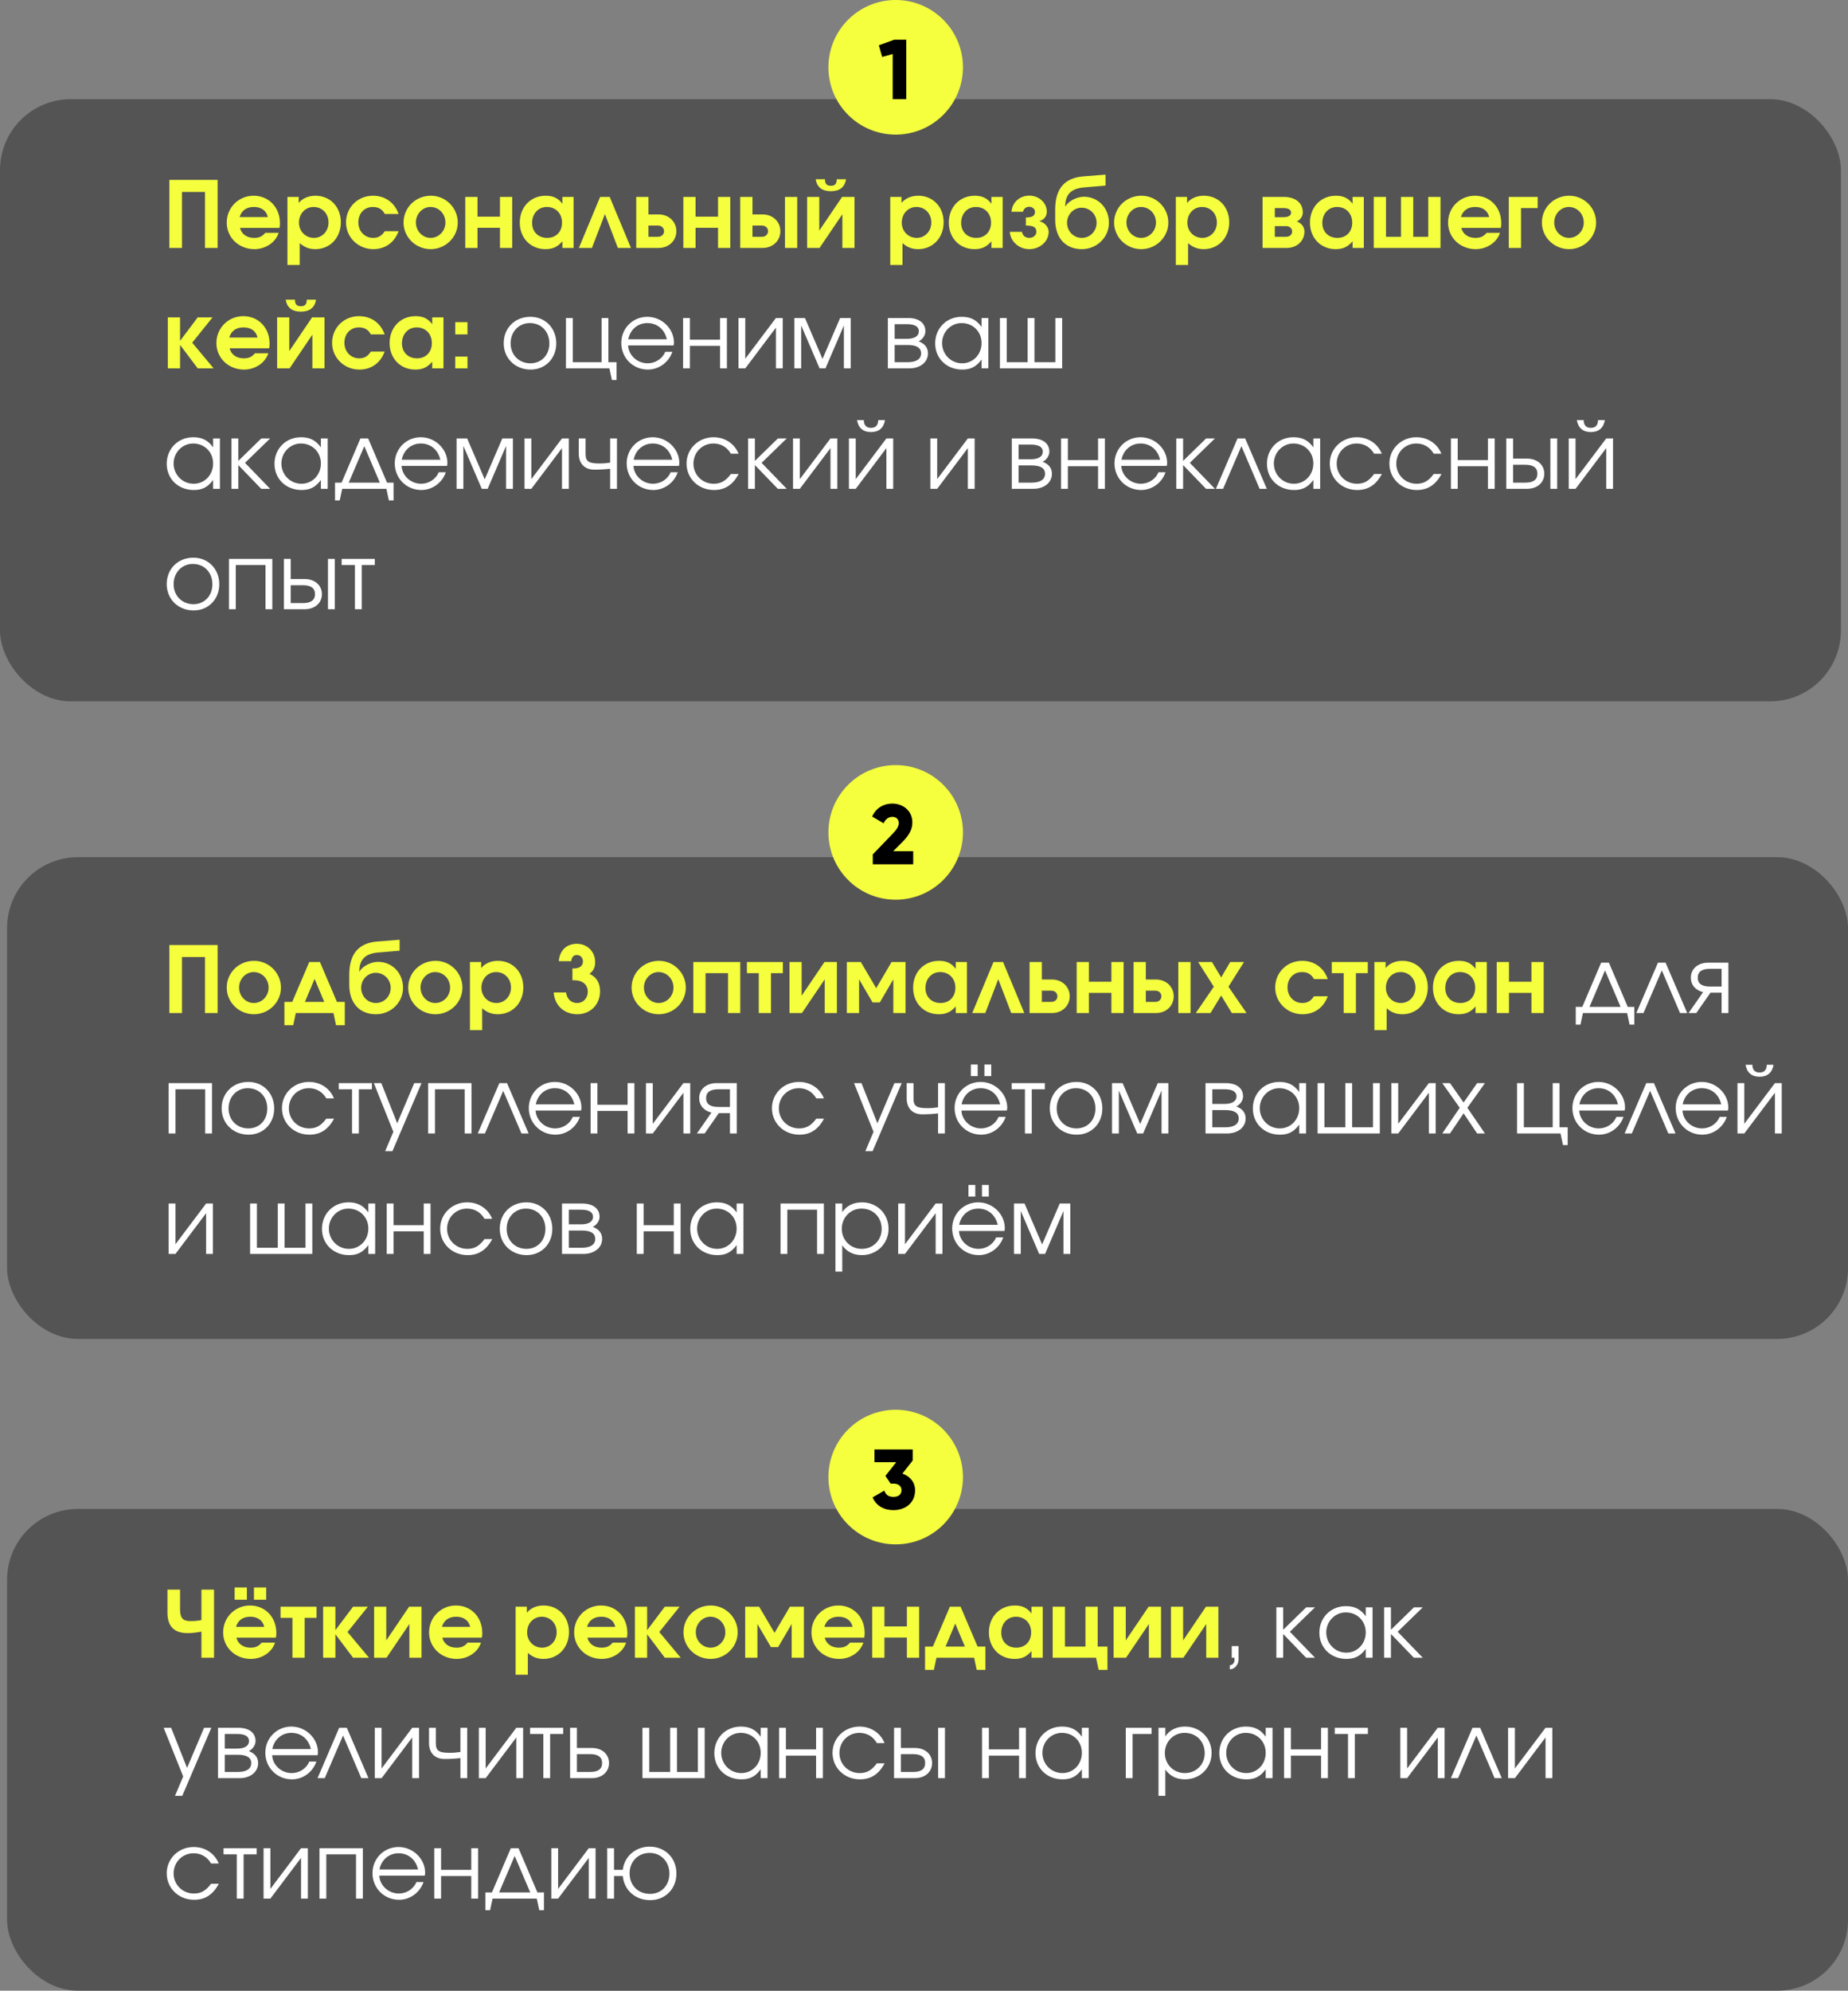 <?xml version="1.0" encoding="UTF-8"?> <svg xmlns="http://www.w3.org/2000/svg" width="261" height="281" viewBox="0 0 261 281" fill="none"><rect x="0" y="0" width="261" height="281" fill="#808080" stroke="none"/><rect y="14" width="260" height="85" rx="10" fill="#4B4B4B" fill-opacity="0.81"></rect><rect x="1" y="121" width="260" height="68" rx="10" fill="#4B4B4B" fill-opacity="0.81"></rect><rect x="1" y="213" width="260" height="68" rx="10" fill="#4B4B4B" fill-opacity="0.81"></rect><path d="M23.923 35V25.393H30.735V35H28.954V27.096H25.704V35H23.923ZM37.469 32.868H39.354C38.925 34.22 37.508 35.169 35.922 35.169C33.725 35.169 32.022 33.531 32.022 31.425C32.022 29.306 33.699 27.629 35.818 27.629C37.963 27.629 39.536 29.267 39.536 31.503C39.536 31.776 39.523 31.932 39.471 32.166H33.894C34.102 33.037 34.856 33.583 35.883 33.583C36.598 33.583 37.027 33.388 37.469 32.868ZM33.842 30.645H37.833C37.612 29.722 36.91 29.215 35.844 29.215C34.817 29.215 34.115 29.709 33.842 30.645ZM40.599 37.405V27.798H42.185V28.643C42.745 27.98 43.577 27.629 44.551 27.629C46.632 27.629 48.139 29.202 48.139 31.373C48.139 33.557 46.618 35.169 44.538 35.169C43.667 35.169 43.005 34.909 42.328 34.324V37.405H40.599ZM44.343 33.583C45.501 33.583 46.398 32.634 46.398 31.412C46.398 30.138 45.501 29.215 44.291 29.215C43.121 29.215 42.224 30.164 42.224 31.425C42.224 32.647 43.148 33.583 44.343 33.583ZM54.342 32.634H56.292C55.694 34.259 54.394 35.169 52.717 35.169C50.585 35.169 48.869 33.492 48.869 31.399C48.869 29.28 50.533 27.629 52.665 27.629C54.381 27.629 55.72 28.578 56.292 30.203H54.342C53.991 29.54 53.458 29.215 52.665 29.215C51.456 29.215 50.611 30.112 50.611 31.386C50.611 32.647 51.508 33.583 52.704 33.583C53.419 33.583 53.913 33.297 54.342 32.634ZM56.994 31.412C56.994 29.306 58.697 27.629 60.855 27.629C62.948 27.629 64.651 29.332 64.651 31.412C64.651 33.479 62.935 35.169 60.829 35.169C58.71 35.169 56.994 33.479 56.994 31.412ZM60.816 33.583C61.973 33.583 62.909 32.608 62.909 31.412C62.909 30.177 61.973 29.215 60.79 29.215C59.672 29.215 58.736 30.203 58.736 31.399C58.736 32.608 59.672 33.583 60.816 33.583ZM65.711 35V27.798H67.44V30.58H70.612V27.798H72.341V35H70.612V32.153H67.44V35H65.711ZM73.409 31.425C73.409 29.228 74.943 27.629 77.075 27.629C78.115 27.629 78.83 27.967 79.428 28.76V27.798H81.014V35H79.428V34.064C78.739 34.857 78.063 35.169 77.036 35.169C74.93 35.169 73.409 33.596 73.409 31.425ZM75.151 31.464C75.151 32.725 76.022 33.583 77.283 33.583C78.531 33.583 79.376 32.712 79.376 31.425C79.376 30.125 78.492 29.215 77.231 29.215C76.022 29.215 75.151 30.164 75.151 31.464ZM81.755 35L84.758 27.798H86.11L89.113 35H87.267L85.434 30.216L83.601 35H81.755ZM91.586 33.427H92.912C93.419 33.427 93.783 33.102 93.783 32.634C93.783 32.166 93.419 31.841 92.912 31.841H91.586V33.427ZM89.857 35V27.798H91.586V30.268H93.029C94.446 30.268 95.525 31.282 95.525 32.634C95.525 33.986 94.446 35 93.029 35H89.857ZM96.51 35V27.798H98.239V30.58H101.411V27.798H103.14V35H101.411V32.153H98.239V35H96.51ZM106.275 33.427H107.601C108.108 33.427 108.472 33.102 108.472 32.634C108.472 32.166 108.108 31.841 107.601 31.841H106.275V33.427ZM104.546 35V27.798H106.275V30.268H107.718C109.135 30.268 110.214 31.282 110.214 32.634C110.214 33.986 109.135 35 107.718 35H104.546ZM110.864 35V27.798H112.593V35H110.864ZM115.2 25.302H116.513C116.513 25.952 116.76 26.225 117.345 26.225C117.93 26.225 118.177 25.952 118.177 25.302H119.49C119.308 26.42 118.58 26.992 117.345 26.992C116.11 26.992 115.382 26.42 115.2 25.302ZM113.991 35V27.798H115.707V32.556L118.931 27.798H120.686V35H118.97V30.242L115.746 35H113.991ZM125.734 37.405V27.798H127.32V28.643C127.879 27.98 128.711 27.629 129.686 27.629C131.766 27.629 133.274 29.202 133.274 31.373C133.274 33.557 131.753 35.169 129.673 35.169C128.802 35.169 128.139 34.909 127.463 34.324V37.405H125.734ZM129.478 33.583C130.635 33.583 131.532 32.634 131.532 31.412C131.532 30.138 130.635 29.215 129.426 29.215C128.256 29.215 127.359 30.164 127.359 31.425C127.359 32.647 128.282 33.583 129.478 33.583ZM134.004 31.425C134.004 29.228 135.538 27.629 137.67 27.629C138.71 27.629 139.425 27.967 140.023 28.76V27.798H141.609V35H140.023V34.064C139.334 34.857 138.658 35.169 137.631 35.169C135.525 35.169 134.004 33.596 134.004 31.425ZM135.746 31.464C135.746 32.725 136.617 33.583 137.878 33.583C139.126 33.583 139.971 32.712 139.971 31.425C139.971 30.125 139.087 29.215 137.826 29.215C136.617 29.215 135.746 30.164 135.746 31.464ZM142.623 32.725H144.339C144.391 33.232 144.82 33.583 145.366 33.583C145.925 33.583 146.367 33.206 146.367 32.725C146.367 32.075 145.977 31.841 144.885 31.841V30.697C145.808 30.697 146.172 30.463 146.172 29.891C146.172 29.501 145.808 29.189 145.366 29.189C144.911 29.189 144.573 29.462 144.482 29.891H142.857C142.948 28.578 144.014 27.616 145.366 27.616C146.744 27.616 147.849 28.63 147.849 29.891C147.849 30.515 147.42 31.061 146.822 31.191V31.23C147.55 31.412 148.109 32.062 148.109 32.725C148.109 34.077 146.874 35.169 145.366 35.169C143.91 35.169 142.714 34.103 142.623 32.725ZM150.443 29.137L150.469 29.15C150.846 28.422 152.068 27.772 153.069 27.772C155.097 27.772 156.618 29.345 156.618 31.451C156.618 33.505 154.915 35.169 152.796 35.169C150.469 35.169 149.026 33.583 149.026 31.009V29.592C149.026 26.654 150.339 25.107 153.004 24.899L156.137 24.652V26.199L153.069 26.459C151.275 26.615 150.456 27.447 150.443 29.137ZM152.783 33.583C153.953 33.583 154.876 32.634 154.876 31.451C154.876 30.255 153.94 29.319 152.757 29.319C151.626 29.319 150.703 30.281 150.703 31.438C150.703 32.634 151.626 33.583 152.783 33.583ZM157.35 31.412C157.35 29.306 159.053 27.629 161.211 27.629C163.304 27.629 165.007 29.332 165.007 31.412C165.007 33.479 163.291 35.169 161.185 35.169C159.066 35.169 157.35 33.479 157.35 31.412ZM161.172 33.583C162.329 33.583 163.265 32.608 163.265 31.412C163.265 30.177 162.329 29.215 161.146 29.215C160.028 29.215 159.092 30.203 159.092 31.399C159.092 32.608 160.028 33.583 161.172 33.583ZM166.067 37.405V27.798H167.653V28.643C168.212 27.98 169.044 27.629 170.019 27.629C172.099 27.629 173.607 29.202 173.607 31.373C173.607 33.557 172.086 35.169 170.006 35.169C169.135 35.169 168.472 34.909 167.796 34.324V37.405H166.067ZM169.811 33.583C170.968 33.583 171.865 32.634 171.865 31.412C171.865 30.138 170.968 29.215 169.759 29.215C168.589 29.215 167.692 30.164 167.692 31.425C167.692 32.647 168.615 33.583 169.811 33.583ZM178.318 35V27.798H181.282C182.985 27.798 183.999 28.63 183.999 30.008C183.999 30.528 183.648 31.048 183.154 31.256C183.817 31.503 184.233 32.049 184.233 32.673C184.233 34.012 183.167 35 181.737 35H178.318ZM180.047 30.658H181.269C181.958 30.658 182.348 30.424 182.348 30.008C182.348 29.605 181.958 29.371 181.269 29.371H180.047V30.658ZM180.047 33.427H181.62C182.14 33.427 182.491 33.128 182.491 32.673C182.491 32.218 182.14 31.919 181.62 31.919H180.047V33.427ZM185.013 31.425C185.013 29.228 186.547 27.629 188.679 27.629C189.719 27.629 190.434 27.967 191.032 28.76V27.798H192.618V35H191.032V34.064C190.343 34.857 189.667 35.169 188.64 35.169C186.534 35.169 185.013 33.596 185.013 31.425ZM186.755 31.464C186.755 32.725 187.626 33.583 188.887 33.583C190.135 33.583 190.98 32.712 190.98 31.425C190.98 30.125 190.096 29.215 188.835 29.215C187.626 29.215 186.755 30.164 186.755 31.464ZM194.022 35V27.798H195.751V33.427H197.87V27.798H199.599V33.427H201.718V27.798H203.447V35H194.022ZM209.96 32.868H211.845C211.416 34.22 209.999 35.169 208.413 35.169C206.216 35.169 204.513 33.531 204.513 31.425C204.513 29.306 206.19 27.629 208.309 27.629C210.454 27.629 212.027 29.267 212.027 31.503C212.027 31.776 212.014 31.932 211.962 32.166H206.385C206.593 33.037 207.347 33.583 208.374 33.583C209.089 33.583 209.518 33.388 209.96 32.868ZM206.333 30.645H210.324C210.103 29.722 209.401 29.215 208.335 29.215C207.308 29.215 206.606 29.709 206.333 30.645ZM213.091 35V27.798H217.173V29.371H214.82V35H213.091ZM217.767 31.412C217.767 29.306 219.47 27.629 221.628 27.629C223.721 27.629 225.424 29.332 225.424 31.412C225.424 33.479 223.708 35.169 221.602 35.169C219.483 35.169 217.767 33.479 217.767 31.412ZM221.589 33.583C222.746 33.583 223.682 32.608 223.682 31.412C223.682 30.177 222.746 29.215 221.563 29.215C220.445 29.215 219.509 30.203 219.509 31.399C219.509 32.608 220.445 33.583 221.589 33.583ZM23.702 52V44.798H25.431V48.113L27.927 44.798H30.02L27.147 48.373L30.176 52H27.927L25.431 48.685V52H23.702ZM36.009 49.868H37.894C37.465 51.22 36.048 52.169 34.462 52.169C32.265 52.169 30.562 50.531 30.562 48.425C30.562 46.306 32.239 44.629 34.358 44.629C36.503 44.629 38.076 46.267 38.076 48.503C38.076 48.776 38.063 48.932 38.011 49.166H32.434C32.642 50.037 33.396 50.583 34.423 50.583C35.138 50.583 35.567 50.388 36.009 49.868ZM32.382 47.645H36.373C36.152 46.722 35.45 46.215 34.384 46.215C33.357 46.215 32.655 46.709 32.382 47.645ZM40.349 42.302H41.661C41.661 42.952 41.908 43.225 42.493 43.225C43.078 43.225 43.325 42.952 43.325 42.302H44.639C44.456 43.42 43.728 43.992 42.493 43.992C41.258 43.992 40.531 43.42 40.349 42.302ZM39.139 52V44.798H40.855V49.556L44.08 44.798H45.834V52H44.118V47.242L40.895 52H39.139ZM52.374 49.634H54.324C53.726 51.259 52.426 52.169 50.749 52.169C48.617 52.169 46.901 50.492 46.901 48.399C46.901 46.28 48.565 44.629 50.697 44.629C52.413 44.629 53.752 45.578 54.324 47.203H52.374C52.023 46.54 51.49 46.215 50.697 46.215C49.488 46.215 48.643 47.112 48.643 48.386C48.643 49.647 49.54 50.583 50.736 50.583C51.451 50.583 51.945 50.297 52.374 49.634ZM55.026 48.425C55.026 46.228 56.56 44.629 58.692 44.629C59.732 44.629 60.447 44.967 61.045 45.76V44.798H62.631V52H61.045V51.064C60.356 51.857 59.68 52.169 58.653 52.169C56.547 52.169 55.026 50.596 55.026 48.425ZM56.768 48.464C56.768 49.725 57.639 50.583 58.9 50.583C60.148 50.583 60.993 49.712 60.993 48.425C60.993 47.125 60.109 46.215 58.848 46.215C57.639 46.215 56.768 47.164 56.768 48.464ZM64.295 52V50.336H66.024V52H64.295ZM64.295 47.203V45.474H66.024V47.203H64.295ZM23.923 143V133.393H30.735V143H28.954V135.096H25.704V143H23.923ZM32.022 139.412C32.022 137.306 33.725 135.629 35.883 135.629C37.976 135.629 39.679 137.332 39.679 139.412C39.679 141.479 37.963 143.169 35.857 143.169C33.738 143.169 32.022 141.479 32.022 139.412ZM35.844 141.583C37.001 141.583 37.937 140.608 37.937 139.412C37.937 138.177 37.001 137.215 35.818 137.215C34.7 137.215 33.764 138.203 33.764 139.399C33.764 140.608 34.7 141.583 35.844 141.583ZM40.167 144.716V141.427H41.272L43.677 135.798H45.185L47.59 141.427H48.695V144.716H47.46L47.096 143H41.779L41.415 144.716H40.167ZM43.066 141.427H45.796L44.431 138.177L43.066 141.427ZM50.746 137.137L50.772 137.15C51.149 136.422 52.371 135.772 53.372 135.772C55.4 135.772 56.921 137.345 56.921 139.451C56.921 141.505 55.218 143.169 53.099 143.169C50.772 143.169 49.329 141.583 49.329 139.009V137.592C49.329 134.654 50.642 133.107 53.307 132.899L56.44 132.652V134.199L53.372 134.459C51.578 134.615 50.759 135.447 50.746 137.137ZM53.086 141.583C54.256 141.583 55.179 140.634 55.179 139.451C55.179 138.255 54.243 137.319 53.06 137.319C51.929 137.319 51.006 138.281 51.006 139.438C51.006 140.634 51.929 141.583 53.086 141.583ZM57.654 139.412C57.654 137.306 59.357 135.629 61.515 135.629C63.608 135.629 65.311 137.332 65.311 139.412C65.311 141.479 63.595 143.169 61.489 143.169C59.37 143.169 57.654 141.479 57.654 139.412ZM61.476 141.583C62.633 141.583 63.569 140.608 63.569 139.412C63.569 138.177 62.633 137.215 61.45 137.215C60.332 137.215 59.396 138.203 59.396 139.399C59.396 140.608 60.332 141.583 61.476 141.583ZM66.371 145.405V135.798H67.957V136.643C68.516 135.98 69.348 135.629 70.323 135.629C72.403 135.629 73.911 137.202 73.911 139.373C73.911 141.557 72.39 143.169 70.31 143.169C69.439 143.169 68.776 142.909 68.1 142.324V145.405H66.371ZM70.115 141.583C71.272 141.583 72.169 140.634 72.169 139.412C72.169 138.138 71.272 137.215 70.063 137.215C68.893 137.215 67.996 138.164 67.996 139.425C67.996 140.647 68.919 141.583 70.115 141.583ZM78.206 140.088H79.948C80.065 141.011 80.663 141.583 81.508 141.583C82.379 141.583 83.016 140.907 83.016 139.984C83.016 138.996 82.275 138.372 81.131 138.372H80.845V136.708H80.988C81.846 136.708 82.327 136.357 82.327 135.72C82.327 135.187 81.976 134.81 81.482 134.81C81.001 134.81 80.754 135.083 80.676 135.681H78.921C79.038 134.16 80.013 133.224 81.469 133.224C82.951 133.224 84.056 134.329 84.056 135.811C84.056 136.552 83.809 137.059 83.25 137.462C84.251 137.917 84.745 138.736 84.745 139.945C84.745 141.804 83.38 143.169 81.521 143.169C79.675 143.169 78.31 141.895 78.206 140.088ZM89.202 139.412C89.202 137.306 90.905 135.629 93.063 135.629C95.156 135.629 96.859 137.332 96.859 139.412C96.859 141.479 95.143 143.169 93.037 143.169C90.918 143.169 89.202 141.479 89.202 139.412ZM93.024 141.583C94.181 141.583 95.117 140.608 95.117 139.412C95.117 138.177 94.181 137.215 92.998 137.215C91.88 137.215 90.944 138.203 90.944 139.399C90.944 140.608 91.88 141.583 93.024 141.583ZM97.919 143V135.798H104.549V143H102.82V137.371H99.648V143H97.919ZM107.164 143V137.371H105.487V135.798H110.57V137.371H108.893V143H107.164ZM111.503 143V135.798H113.219V140.556L116.443 135.798H118.198V143H116.482V138.242L113.258 143H111.503ZM119.602 143V135.798H121.578L123.749 139.49L125.92 135.798H127.896V143H126.167V138.242L124.256 141.505H123.242L121.331 138.242V143H119.602ZM128.964 139.425C128.964 137.228 130.498 135.629 132.63 135.629C133.67 135.629 134.385 135.967 134.983 136.76V135.798H136.569V143H134.983V142.064C134.294 142.857 133.618 143.169 132.591 143.169C130.485 143.169 128.964 141.596 128.964 139.425ZM130.706 139.464C130.706 140.725 131.577 141.583 132.838 141.583C134.086 141.583 134.931 140.712 134.931 139.425C134.931 138.125 134.047 137.215 132.786 137.215C131.577 137.215 130.706 138.164 130.706 139.464ZM137.31 143L140.313 135.798H141.665L144.668 143H142.822L140.989 138.216L139.156 143H137.31ZM147.141 141.427H148.467C148.974 141.427 149.338 141.102 149.338 140.634C149.338 140.166 148.974 139.841 148.467 139.841H147.141V141.427ZM145.412 143V135.798H147.141V138.268H148.584C150.001 138.268 151.08 139.282 151.08 140.634C151.08 141.986 150.001 143 148.584 143H145.412ZM152.064 143V135.798H153.793V138.58H156.965V135.798H158.694V143H156.965V140.153H153.793V143H152.064ZM161.829 141.427H163.155C163.662 141.427 164.026 141.102 164.026 140.634C164.026 140.166 163.662 139.841 163.155 139.841H161.829V141.427ZM160.1 143V135.798H161.829V138.268H163.272C164.689 138.268 165.768 139.282 165.768 140.634C165.768 141.986 164.689 143 163.272 143H160.1ZM166.418 143V135.798H168.147V143H166.418ZM168.883 143L171.431 139.282L169.221 135.798H171.171L172.471 137.969L173.745 135.798H175.695L173.498 139.282L176.059 143H173.979L172.471 140.53L170.963 143H168.883ZM185.573 140.634H187.523C186.925 142.259 185.625 143.169 183.948 143.169C181.816 143.169 180.1 141.492 180.1 139.399C180.1 137.28 181.764 135.629 183.896 135.629C185.612 135.629 186.951 136.578 187.523 138.203H185.573C185.222 137.54 184.689 137.215 183.896 137.215C182.687 137.215 181.842 138.112 181.842 139.386C181.842 140.647 182.739 141.583 183.935 141.583C184.65 141.583 185.144 141.297 185.573 140.634ZM189.772 143V137.371H188.095V135.798H193.178V137.371H191.501V143H189.772ZM194.111 145.405V135.798H195.697V136.643C196.256 135.98 197.088 135.629 198.063 135.629C200.143 135.629 201.651 137.202 201.651 139.373C201.651 141.557 200.13 143.169 198.05 143.169C197.179 143.169 196.516 142.909 195.84 142.324V145.405H194.111ZM197.855 141.583C199.012 141.583 199.909 140.634 199.909 139.412C199.909 138.138 199.012 137.215 197.803 137.215C196.633 137.215 195.736 138.164 195.736 139.425C195.736 140.647 196.659 141.583 197.855 141.583ZM202.381 139.425C202.381 137.228 203.915 135.629 206.047 135.629C207.087 135.629 207.802 135.967 208.4 136.76V135.798H209.986V143H208.4V142.064C207.711 142.857 207.035 143.169 206.008 143.169C203.902 143.169 202.381 141.596 202.381 139.425ZM204.123 139.464C204.123 140.725 204.994 141.583 206.255 141.583C207.503 141.583 208.348 140.712 208.348 139.425C208.348 138.125 207.464 137.215 206.203 137.215C204.994 137.215 204.123 138.164 204.123 139.464ZM211.39 143V135.798H213.119V138.58H216.291V135.798H218.02V143H216.291V140.153H213.119V143H211.39ZM28.447 234V230.321C27.628 230.464 27.043 230.529 26.536 230.529C24.586 230.529 23.65 229.58 23.65 227.63V224.393H25.431V227.175C25.431 228.371 25.821 228.826 26.848 228.826C27.524 228.826 27.966 228.787 28.447 228.683V224.393H30.228V234H28.447ZM33.139 225.81V224.081H34.868V225.81H33.139ZM35.869 225.81V224.081H37.598V225.81H35.869ZM36.961 231.868H38.846C38.417 233.22 37 234.169 35.414 234.169C33.217 234.169 31.514 232.531 31.514 230.425C31.514 228.306 33.191 226.629 35.31 226.629C37.455 226.629 39.028 228.267 39.028 230.503C39.028 230.776 39.015 230.932 38.963 231.166H33.386C33.594 232.037 34.348 232.583 35.375 232.583C36.09 232.583 36.519 232.388 36.961 231.868ZM33.334 229.645H37.325C37.104 228.722 36.402 228.215 35.336 228.215C34.309 228.215 33.607 228.709 33.334 229.645ZM41.301 234V228.371H39.624V226.798H44.707V228.371H43.03V234H41.301ZM45.639 234V226.798H47.368V230.113L49.864 226.798H51.958L49.084 230.373L52.114 234H49.864L47.368 230.685V234H45.639ZM52.838 234V226.798H54.554V231.556L57.778 226.798H59.533V234H57.817V229.242L54.593 234H52.838ZM66.046 231.868H67.931C67.502 233.22 66.085 234.169 64.499 234.169C62.302 234.169 60.599 232.531 60.599 230.425C60.599 228.306 62.276 226.629 64.395 226.629C66.54 226.629 68.113 228.267 68.113 230.503C68.113 230.776 68.1 230.932 68.048 231.166H62.471C62.679 232.037 63.433 232.583 64.46 232.583C65.175 232.583 65.604 232.388 66.046 231.868ZM62.419 229.645H66.41C66.189 228.722 65.487 228.215 64.421 228.215C63.394 228.215 62.692 228.709 62.419 229.645ZM72.82 236.405V226.798H74.406V227.643C74.965 226.98 75.797 226.629 76.772 226.629C78.852 226.629 80.36 228.202 80.36 230.373C80.36 232.557 78.839 234.169 76.759 234.169C75.888 234.169 75.225 233.909 74.549 233.324V236.405H72.82ZM76.564 232.583C77.721 232.583 78.618 231.634 78.618 230.412C78.618 229.138 77.721 228.215 76.512 228.215C75.342 228.215 74.445 229.164 74.445 230.425C74.445 231.647 75.368 232.583 76.564 232.583ZM86.537 231.868H88.422C87.993 233.22 86.576 234.169 84.99 234.169C82.793 234.169 81.09 232.531 81.09 230.425C81.09 228.306 82.767 226.629 84.886 226.629C87.031 226.629 88.604 228.267 88.604 230.503C88.604 230.776 88.591 230.932 88.539 231.166H82.962C83.17 232.037 83.924 232.583 84.951 232.583C85.666 232.583 86.095 232.388 86.537 231.868ZM82.91 229.645H86.901C86.68 228.722 85.978 228.215 84.912 228.215C83.885 228.215 83.183 228.709 82.91 229.645ZM89.667 234V226.798H91.396V230.113L93.892 226.798H95.985L93.112 230.373L96.141 234H93.892L91.396 230.685V234H89.667ZM96.527 230.412C96.527 228.306 98.23 226.629 100.388 226.629C102.481 226.629 104.184 228.332 104.184 230.412C104.184 232.479 102.468 234.169 100.362 234.169C98.243 234.169 96.527 232.479 96.527 230.412ZM100.349 232.583C101.506 232.583 102.442 231.608 102.442 230.412C102.442 229.177 101.506 228.215 100.323 228.215C99.205 228.215 98.269 229.203 98.269 230.399C98.269 231.608 99.205 232.583 100.349 232.583ZM105.244 234V226.798H107.22L109.391 230.49L111.562 226.798H113.538V234H111.809V229.242L109.898 232.505H108.884L106.973 229.242V234H105.244ZM120.052 231.868H121.937C121.508 233.22 120.091 234.169 118.505 234.169C116.308 234.169 114.605 232.531 114.605 230.425C114.605 228.306 116.282 226.629 118.401 226.629C120.546 226.629 122.119 228.267 122.119 230.503C122.119 230.776 122.106 230.932 122.054 231.166H116.477C116.685 232.037 117.439 232.583 118.466 232.583C119.181 232.583 119.61 232.388 120.052 231.868ZM116.425 229.645H120.416C120.195 228.722 119.493 228.215 118.427 228.215C117.4 228.215 116.698 228.709 116.425 229.645ZM123.182 234V226.798H124.911V229.58H128.083V226.798H129.812V234H128.083V231.153H124.911V234H123.182ZM130.647 235.716V232.427H131.752L134.157 226.798H135.665L138.07 232.427H139.175V235.716H137.94L137.576 234H132.259L131.895 235.716H130.647ZM133.546 232.427H136.276L134.911 229.177L133.546 232.427ZM139.666 230.425C139.666 228.228 141.2 226.629 143.332 226.629C144.372 226.629 145.087 226.967 145.685 227.76V226.798H147.271V234H145.685V233.064C144.996 233.857 144.32 234.169 143.293 234.169C141.187 234.169 139.666 232.596 139.666 230.425ZM141.408 230.464C141.408 231.725 142.279 232.583 143.54 232.583C144.788 232.583 145.633 231.712 145.633 230.425C145.633 229.125 144.749 228.215 143.488 228.215C142.279 228.215 141.408 229.164 141.408 230.464ZM148.675 234V226.798H150.404V232.427H153.303V226.798H155.032V232.427H156.41V235.716H155.162L154.798 234H148.675ZM157.282 234V226.798H158.998V231.556L162.222 226.798H163.977V234H162.261V229.242L159.037 234H157.282ZM165.382 234V226.798H167.098V231.556L170.322 226.798H172.077V234H170.361V229.242L167.137 234H165.382Z" fill="#F5FF3D"></path><path d="M71.141 48.451C71.141 46.293 72.727 44.72 74.911 44.72C77.004 44.72 78.564 46.319 78.564 48.464C78.564 50.596 77.03 52.169 74.937 52.169C72.766 52.169 71.141 50.583 71.141 48.451ZM74.911 51.285C76.471 51.285 77.589 50.115 77.589 48.477C77.589 46.8 76.445 45.604 74.833 45.604C73.273 45.604 72.116 46.826 72.116 48.464C72.116 50.089 73.299 51.285 74.911 51.285ZM79.932 52V44.889H80.894V51.129H84.963V44.889H85.925V51.129H87.082V53.638H86.419L86.068 52H79.932ZM93.96 49.66H94.961C94.441 51.155 93.05 52.169 91.503 52.169C89.397 52.169 87.746 50.518 87.746 48.412C87.746 46.345 89.371 44.72 91.425 44.72C93.466 44.72 95.182 46.384 95.182 48.36C95.182 48.49 95.156 48.633 95.13 48.763H88.708C88.786 50.167 90.008 51.285 91.477 51.285C92.556 51.285 93.557 50.635 93.96 49.66ZM88.734 47.892H94.181C93.856 46.475 92.803 45.604 91.425 45.604C90.073 45.604 88.994 46.527 88.734 47.892ZM96.474 52V44.889H97.436V47.944H101.7V44.889H102.662V52H101.7V48.815H97.436V52H96.474ZM104.295 52V44.889H105.257V50.635L109.586 44.889H110.548V52H109.586V46.254L105.257 52H104.295ZM112.191 52V44.889H113.686L116.169 50.661L118.652 44.889H120.147V52H119.185V45.942L116.585 52H115.753L113.153 45.942V52H112.191ZM125.394 52V44.889H128.241C129.775 44.889 130.698 45.591 130.698 46.761C130.698 47.333 130.282 47.944 129.736 48.178C130.607 48.503 131.062 49.075 131.062 49.881C131.062 51.116 129.97 52 128.436 52H125.394ZM126.356 47.827H128.085C129.164 47.827 129.775 47.437 129.775 46.761C129.775 46.098 129.203 45.76 128.085 45.76H126.356V47.827ZM126.356 51.129H128.189C129.411 51.129 130.087 50.687 130.087 49.881C130.087 49.088 129.45 48.698 128.189 48.698H126.356V51.129ZM132.078 48.464C132.078 46.332 133.69 44.72 135.822 44.72C137.07 44.72 137.915 45.149 138.63 46.15V44.889H139.592V52H138.63V50.752C137.876 51.766 137.109 52.169 135.9 52.169C133.703 52.169 132.078 50.596 132.078 48.464ZM133.053 48.425C133.053 50.024 134.314 51.285 135.887 51.285C137.434 51.285 138.63 50.037 138.63 48.425C138.63 46.813 137.421 45.604 135.809 45.604C134.288 45.604 133.053 46.865 133.053 48.425ZM141.225 52V44.889H142.187V51.129H145.138V44.889H146.1V51.129H149.051V44.889H150.013V52H141.225ZM23.546 65.464C23.546 63.332 25.158 61.72 27.29 61.72C28.538 61.72 29.383 62.149 30.098 63.15V61.889H31.06V69H30.098V67.752C29.344 68.766 28.577 69.169 27.368 69.169C25.171 69.169 23.546 67.596 23.546 65.464ZM24.521 65.425C24.521 67.024 25.782 68.285 27.355 68.285C28.902 68.285 30.098 67.037 30.098 65.425C30.098 63.813 28.889 62.604 27.277 62.604C25.756 62.604 24.521 63.865 24.521 65.425ZM32.693 69V61.889H33.655V65.061L36.905 61.889H38.153L34.604 65.334L38.153 69H36.892L33.655 65.646V69H32.693ZM38.768 65.464C38.768 63.332 40.38 61.72 42.512 61.72C43.76 61.72 44.605 62.149 45.32 63.15V61.889H46.282V69H45.32V67.752C44.566 68.766 43.799 69.169 42.59 69.169C40.393 69.169 38.768 67.596 38.768 65.464ZM39.743 65.425C39.743 67.024 41.004 68.285 42.577 68.285C44.124 68.285 45.32 67.037 45.32 65.425C45.32 63.813 44.111 62.604 42.499 62.604C40.978 62.604 39.743 63.865 39.743 65.425ZM47.317 70.638V68.129H48.24L50.905 61.889H51.997L54.662 68.129H55.585V70.638H54.922L54.571 69H48.331L47.98 70.638H47.317ZM49.254 68.129H53.648L51.451 62.981L49.254 68.129ZM61.968 66.66H62.969C62.449 68.155 61.058 69.169 59.511 69.169C57.405 69.169 55.754 67.518 55.754 65.412C55.754 63.345 57.379 61.72 59.433 61.72C61.474 61.72 63.19 63.384 63.19 65.36C63.19 65.49 63.164 65.633 63.138 65.763H56.716C56.794 67.167 58.016 68.285 59.485 68.285C60.564 68.285 61.565 67.635 61.968 66.66ZM56.742 64.892H62.189C61.864 63.475 60.811 62.604 59.433 62.604C58.081 62.604 57.002 63.527 56.742 64.892ZM64.482 69V61.889H65.977L68.46 67.661L70.943 61.889H72.438V69H71.476V62.942L68.876 69H68.044L65.444 62.942V69H64.482ZM74.08 69V61.889H75.042V67.635L79.371 61.889H80.333V69H79.371V63.254L75.042 69H74.08ZM86.175 69V66.166C85.447 66.257 84.706 66.296 83.939 66.296C82.574 66.296 81.742 65.438 81.742 64.047V61.889H82.704V64.047C82.704 65.139 83.12 65.425 84.706 65.425C85.174 65.425 85.512 65.399 86.175 65.308V61.889H87.137V69H86.175ZM94.722 66.66H95.723C95.203 68.155 93.812 69.169 92.265 69.169C90.159 69.169 88.508 67.518 88.508 65.412C88.508 63.345 90.133 61.72 92.187 61.72C94.228 61.72 95.944 63.384 95.944 65.36C95.944 65.49 95.918 65.633 95.892 65.763H89.47C89.548 67.167 90.77 68.285 92.239 68.285C93.318 68.285 94.319 67.635 94.722 66.66ZM89.496 64.892H94.943C94.618 63.475 93.565 62.604 92.187 62.604C90.835 62.604 89.756 63.527 89.496 64.892ZM103.229 66.907H104.321C103.502 68.441 102.384 69.169 100.837 69.169C98.653 69.169 96.963 67.544 96.963 65.425C96.963 63.358 98.64 61.72 100.772 61.72C102.384 61.72 103.736 62.617 104.308 64.047H103.229C102.683 63.111 101.812 62.604 100.759 62.604C99.173 62.604 97.938 63.852 97.938 65.451C97.938 67.037 99.199 68.285 100.798 68.285C101.812 68.285 102.488 67.895 103.229 66.907ZM105.653 69V61.889H106.615V65.061L109.865 61.889H111.113L107.564 65.334L111.113 69H109.852L106.615 65.646V69H105.653ZM112.001 69V61.889H112.963V67.635L117.292 61.889H118.254V69H117.292V63.254L112.963 69H112.001ZM121.041 59.302H122.003C122.003 60.017 122.354 60.394 123.017 60.394C123.68 60.394 124.031 60.017 124.031 59.302H124.993C124.811 60.407 124.122 60.992 123.017 60.992C121.912 60.992 121.223 60.407 121.041 59.302ZM119.897 69V61.889H120.859V67.635L125.188 61.889H126.15V69H125.188V63.254L120.859 69H119.897ZM131.399 69V61.889H132.361V67.635L136.69 61.889H137.652V69H136.69V63.254L132.361 69H131.399ZM142.901 69V61.889H145.748C147.282 61.889 148.205 62.591 148.205 63.761C148.205 64.333 147.789 64.944 147.243 65.178C148.114 65.503 148.569 66.075 148.569 66.881C148.569 68.116 147.477 69 145.943 69H142.901ZM143.863 64.827H145.592C146.671 64.827 147.282 64.437 147.282 63.761C147.282 63.098 146.71 62.76 145.592 62.76H143.863V64.827ZM143.863 68.129H145.696C146.918 68.129 147.594 67.687 147.594 66.881C147.594 66.088 146.957 65.698 145.696 65.698H143.863V68.129ZM149.858 69V61.889H150.82V64.944H155.084V61.889H156.046V69H155.084V65.815H150.82V69H149.858ZM163.619 66.66H164.62C164.1 68.155 162.709 69.169 161.162 69.169C159.056 69.169 157.405 67.518 157.405 65.412C157.405 63.345 159.03 61.72 161.084 61.72C163.125 61.72 164.841 63.384 164.841 65.36C164.841 65.49 164.815 65.633 164.789 65.763H158.367C158.445 67.167 159.667 68.285 161.136 68.285C162.215 68.285 163.216 67.635 163.619 66.66ZM158.393 64.892H163.84C163.515 63.475 162.462 62.604 161.084 62.604C159.732 62.604 158.653 63.527 158.393 64.892ZM166.133 69V61.889H167.095V65.061L170.345 61.889H171.593L168.044 65.334L171.593 69H170.332L167.095 65.646V69H166.133ZM171.727 69L174.782 61.889H175.861L178.916 69H177.902L175.328 62.981L172.741 69H171.727ZM178.937 65.464C178.937 63.332 180.549 61.72 182.681 61.72C183.929 61.72 184.774 62.149 185.489 63.15V61.889H186.451V69H185.489V67.752C184.735 68.766 183.968 69.169 182.759 69.169C180.562 69.169 178.937 67.596 178.937 65.464ZM179.912 65.425C179.912 67.024 181.173 68.285 182.746 68.285C184.293 68.285 185.489 67.037 185.489 65.425C185.489 63.813 184.28 62.604 182.668 62.604C181.147 62.604 179.912 63.865 179.912 65.425ZM194.077 66.907H195.169C194.35 68.441 193.232 69.169 191.685 69.169C189.501 69.169 187.811 67.544 187.811 65.425C187.811 63.358 189.488 61.72 191.62 61.72C193.232 61.72 194.584 62.617 195.156 64.047H194.077C193.531 63.111 192.66 62.604 191.607 62.604C190.021 62.604 188.786 63.852 188.786 65.451C188.786 67.037 190.047 68.285 191.646 68.285C192.66 68.285 193.336 67.895 194.077 66.907ZM202.494 66.907H203.586C202.767 68.441 201.649 69.169 200.102 69.169C197.918 69.169 196.228 67.544 196.228 65.425C196.228 63.358 197.905 61.72 200.037 61.72C201.649 61.72 203.001 62.617 203.573 64.047H202.494C201.948 63.111 201.077 62.604 200.024 62.604C198.438 62.604 197.203 63.852 197.203 65.451C197.203 67.037 198.464 68.285 200.063 68.285C201.077 68.285 201.753 67.895 202.494 66.907ZM204.918 69V61.889H205.88V64.944H210.144V61.889H211.106V69H210.144V65.815H205.88V69H204.918ZM213.7 68.129H215.416C216.56 68.129 217.132 67.713 217.132 66.868C217.132 66.023 216.56 65.607 215.416 65.607H213.7V68.129ZM212.738 69V61.889H213.7V64.736H215.663C217.106 64.736 218.107 65.607 218.107 66.868C218.107 68.129 217.106 69 215.663 69H212.738ZM218.965 69V61.889H219.927V69H218.965ZM222.705 59.302H223.667C223.667 60.017 224.018 60.394 224.681 60.394C225.344 60.394 225.695 60.017 225.695 59.302H226.657C226.475 60.407 225.786 60.992 224.681 60.992C223.576 60.992 222.887 60.407 222.705 59.302ZM221.561 69V61.889H222.523V67.635L226.852 61.889H227.814V69H226.852V63.254L222.523 69H221.561ZM23.546 82.451C23.546 80.293 25.132 78.72 27.316 78.72C29.409 78.72 30.969 80.319 30.969 82.464C30.969 84.596 29.435 86.169 27.342 86.169C25.171 86.169 23.546 84.583 23.546 82.451ZM27.316 85.285C28.876 85.285 29.994 84.115 29.994 82.477C29.994 80.8 28.85 79.604 27.238 79.604C25.678 79.604 24.521 80.826 24.521 82.464C24.521 84.089 25.704 85.285 27.316 85.285ZM32.338 86V78.889H38.461V86H37.499V79.76H33.3V86H32.338ZM41.056 85.129H42.772C43.916 85.129 44.488 84.713 44.488 83.868C44.488 83.023 43.916 82.607 42.772 82.607H41.056V85.129ZM40.094 86V78.889H41.056V81.736H43.019C44.462 81.736 45.463 82.607 45.463 83.868C45.463 85.129 44.462 86 43.019 86H40.094ZM46.321 86V78.889H47.283V86H46.321ZM50.127 86V79.76H48.255V78.889H52.935V79.76H51.089V86H50.127ZM222.55 144.638V142.129H223.473L226.138 135.889H227.23L229.895 142.129H230.818V144.638H230.155L229.804 143H223.564L223.213 144.638H222.55ZM224.487 142.129H228.881L226.684 136.981L224.487 142.129ZM231.103 143L234.158 135.889H235.237L238.292 143H237.278L234.704 136.981L232.117 143H231.103ZM243.147 139.256V136.76H241.496C240.352 136.76 239.78 137.176 239.78 138.008C239.78 138.84 240.352 139.256 241.496 139.256H243.147ZM238.48 143L240.534 140.049C239.468 139.802 238.805 139.022 238.805 138.008C238.805 136.76 239.806 135.889 241.249 135.889H244.109V143H243.147V140.127H241.574L239.572 143H238.48ZM23.819 160V152.889H29.942V160H28.98V153.76H24.781V160H23.819ZM31.303 156.451C31.303 154.293 32.889 152.72 35.073 152.72C37.166 152.72 38.726 154.319 38.726 156.464C38.726 158.596 37.192 160.169 35.099 160.169C32.928 160.169 31.303 158.583 31.303 156.451ZM35.073 159.285C36.633 159.285 37.751 158.115 37.751 156.477C37.751 154.8 36.607 153.604 34.995 153.604C33.435 153.604 32.278 154.826 32.278 156.464C32.278 158.089 33.461 159.285 35.073 159.285ZM46.087 157.907H47.179C46.36 159.441 45.242 160.169 43.695 160.169C41.511 160.169 39.821 158.544 39.821 156.425C39.821 154.358 41.498 152.72 43.63 152.72C45.242 152.72 46.594 153.617 47.166 155.047H46.087C45.541 154.111 44.67 153.604 43.617 153.604C42.031 153.604 40.796 154.852 40.796 156.451C40.796 158.037 42.057 159.285 43.656 159.285C44.67 159.285 45.346 158.895 46.087 157.907ZM49.72 160V153.76H47.848V152.889H52.528V153.76H50.682V160H49.72ZM54.398 162.496L55.555 159.766L52.799 152.889H53.852L56.101 158.557L58.506 152.889H59.533L55.425 162.496H54.398ZM60.47 160V152.889H66.593V160H65.631V153.76H61.432V160H60.47ZM67.473 160L70.528 152.889H71.607L74.662 160H73.648L71.074 153.981L68.487 160H67.473ZM80.897 157.66H81.898C81.378 159.155 79.987 160.169 78.44 160.169C76.334 160.169 74.683 158.518 74.683 156.412C74.683 154.345 76.308 152.72 78.362 152.72C80.403 152.72 82.119 154.384 82.119 156.36C82.119 156.49 82.093 156.633 82.067 156.763H75.645C75.723 158.167 76.945 159.285 78.414 159.285C79.493 159.285 80.494 158.635 80.897 157.66ZM75.671 155.892H81.118C80.793 154.475 79.74 153.604 78.362 153.604C77.01 153.604 75.931 154.527 75.671 155.892ZM83.411 160V152.889H84.373V155.944H88.637V152.889H89.599V160H88.637V156.815H84.373V160H83.411ZM91.231 160V152.889H92.193V158.635L96.522 152.889H97.484V160H96.522V154.254L92.193 160H91.231ZM103.093 156.256V153.76H101.442C100.298 153.76 99.726 154.176 99.726 155.008C99.726 155.84 100.298 156.256 101.442 156.256H103.093ZM98.426 160L100.48 157.049C99.414 156.802 98.751 156.022 98.751 155.008C98.751 153.76 99.752 152.889 101.195 152.889H104.055V160H103.093V157.127H101.52L99.518 160H98.426ZM115.29 157.907H116.382C115.563 159.441 114.445 160.169 112.898 160.169C110.714 160.169 109.024 158.544 109.024 156.425C109.024 154.358 110.701 152.72 112.833 152.72C114.445 152.72 115.797 153.617 116.369 155.047H115.29C114.744 154.111 113.873 153.604 112.82 153.604C111.234 153.604 109.999 154.852 109.999 156.451C109.999 158.037 111.26 159.285 112.859 159.285C113.873 159.285 114.549 158.895 115.29 157.907ZM122.216 162.496L123.373 159.766L120.617 152.889H121.67L123.919 158.557L126.324 152.889H127.351L123.243 162.496H122.216ZM132.488 160V157.166C131.76 157.257 131.019 157.296 130.252 157.296C128.887 157.296 128.055 156.438 128.055 155.047V152.889H129.017V155.047C129.017 156.139 129.433 156.425 131.019 156.425C131.487 156.425 131.825 156.399 132.488 156.308V152.889H133.45V160H132.488ZM137.121 151.901V150.263H138.083V151.901H137.121ZM139.032 151.901V150.263H139.994V151.901H139.032ZM141.034 157.66H142.035C141.515 159.155 140.124 160.169 138.577 160.169C136.471 160.169 134.82 158.518 134.82 156.412C134.82 154.345 136.445 152.72 138.499 152.72C140.54 152.72 142.256 154.384 142.256 156.36C142.256 156.49 142.23 156.633 142.204 156.763H135.782C135.86 158.167 137.082 159.285 138.551 159.285C139.63 159.285 140.631 158.635 141.034 157.66ZM135.808 155.892H141.255C140.93 154.475 139.877 153.604 138.499 153.604C137.147 153.604 136.068 154.527 135.808 155.892ZM144.757 160V153.76H142.885V152.889H147.565V153.76H145.719V160H144.757ZM148.265 156.451C148.265 154.293 149.851 152.72 152.035 152.72C154.128 152.72 155.688 154.319 155.688 156.464C155.688 158.596 154.154 160.169 152.061 160.169C149.89 160.169 148.265 158.583 148.265 156.451ZM152.035 159.285C153.595 159.285 154.713 158.115 154.713 156.477C154.713 154.8 153.569 153.604 151.957 153.604C150.397 153.604 149.24 154.826 149.24 156.464C149.24 158.089 150.423 159.285 152.035 159.285ZM157.056 160V152.889H158.551L161.034 158.661L163.517 152.889H165.012V160H164.05V153.942L161.45 160H160.618L158.018 153.942V160H157.056ZM170.259 160V152.889H173.106C174.64 152.889 175.563 153.591 175.563 154.761C175.563 155.333 175.147 155.944 174.601 156.178C175.472 156.503 175.927 157.075 175.927 157.881C175.927 159.116 174.835 160 173.301 160H170.259ZM171.221 155.827H172.95C174.029 155.827 174.64 155.437 174.64 154.761C174.64 154.098 174.068 153.76 172.95 153.76H171.221V155.827ZM171.221 159.129H173.054C174.276 159.129 174.952 158.687 174.952 157.881C174.952 157.088 174.315 156.698 173.054 156.698H171.221V159.129ZM176.943 156.464C176.943 154.332 178.555 152.72 180.687 152.72C181.935 152.72 182.78 153.149 183.495 154.15V152.889H184.457V160H183.495V158.752C182.741 159.766 181.974 160.169 180.765 160.169C178.568 160.169 176.943 158.596 176.943 156.464ZM177.918 156.425C177.918 158.024 179.179 159.285 180.752 159.285C182.299 159.285 183.495 158.037 183.495 156.425C183.495 154.813 182.286 153.604 180.674 153.604C179.153 153.604 177.918 154.865 177.918 156.425ZM186.09 160V152.889H187.052V159.129H190.003V152.889H190.965V159.129H193.916V152.889H194.878V160H186.09ZM196.513 160V152.889H197.475V158.635L201.804 152.889H202.766V160H201.804V154.254L197.475 160H196.513ZM203.695 160L206.165 156.373L203.695 152.889H204.787L206.711 155.632L208.622 152.889H209.727L207.244 156.373L209.727 160H208.622L206.711 157.153L204.787 160H203.695ZM214.261 160V152.889H215.223V159.129H219.292V152.889H220.254V159.129H221.411V161.638H220.748L220.397 160H214.261ZM228.289 157.66H229.29C228.77 159.155 227.379 160.169 225.832 160.169C223.726 160.169 222.075 158.518 222.075 156.412C222.075 154.345 223.7 152.72 225.754 152.72C227.795 152.72 229.511 154.384 229.511 156.36C229.511 156.49 229.485 156.633 229.459 156.763H223.037C223.115 158.167 224.337 159.285 225.806 159.285C226.885 159.285 227.886 158.635 228.289 157.66ZM223.063 155.892H228.51C228.185 154.475 227.132 153.604 225.754 153.604C224.402 153.604 223.323 154.527 223.063 155.892ZM229.453 160L232.508 152.889H233.587L236.642 160H235.628L233.054 153.981L230.467 160H229.453ZM242.876 157.66H243.877C243.357 159.155 241.966 160.169 240.419 160.169C238.313 160.169 236.662 158.518 236.662 156.412C236.662 154.345 238.287 152.72 240.341 152.72C242.382 152.72 244.098 154.384 244.098 156.36C244.098 156.49 244.072 156.633 244.046 156.763H237.624C237.702 158.167 238.924 159.285 240.393 159.285C241.472 159.285 242.473 158.635 242.876 157.66ZM237.65 155.892H243.097C242.772 154.475 241.719 153.604 240.341 153.604C238.989 153.604 237.91 154.527 237.65 155.892ZM246.534 150.302H247.496C247.496 151.017 247.847 151.394 248.51 151.394C249.173 151.394 249.524 151.017 249.524 150.302H250.486C250.304 151.407 249.615 151.992 248.51 151.992C247.405 151.992 246.716 151.407 246.534 150.302ZM245.39 160V152.889H246.352V158.635L250.681 152.889H251.643V160H250.681V154.254L246.352 160H245.39ZM23.819 177V169.889H24.781V175.635L29.11 169.889H30.072V177H29.11V171.254L24.781 177H23.819ZM35.321 177V169.889H36.283V176.129H39.234V169.889H40.196V176.129H43.147V169.889H44.109V177H35.321ZM45.471 173.464C45.471 171.332 47.083 169.72 49.215 169.72C50.463 169.72 51.308 170.149 52.023 171.15V169.889H52.985V177H52.023V175.752C51.269 176.766 50.502 177.169 49.293 177.169C47.096 177.169 45.471 175.596 45.471 173.464ZM46.446 173.425C46.446 175.024 47.707 176.285 49.28 176.285C50.827 176.285 52.023 175.037 52.023 173.425C52.023 171.813 50.814 170.604 49.202 170.604C47.681 170.604 46.446 171.865 46.446 173.425ZM54.618 177V169.889H55.58V172.944H59.844V169.889H60.806V177H59.844V173.815H55.58V177H54.618ZM68.431 174.907H69.523C68.704 176.441 67.586 177.169 66.039 177.169C63.855 177.169 62.165 175.544 62.165 173.425C62.165 171.358 63.842 169.72 65.974 169.72C67.586 169.72 68.938 170.617 69.51 172.047H68.431C67.885 171.111 67.014 170.604 65.961 170.604C64.375 170.604 63.14 171.852 63.14 173.451C63.14 175.037 64.401 176.285 66 176.285C67.014 176.285 67.69 175.895 68.431 174.907ZM70.582 173.451C70.582 171.293 72.168 169.72 74.352 169.72C76.445 169.72 78.005 171.319 78.005 173.464C78.005 175.596 76.471 177.169 74.378 177.169C72.207 177.169 70.582 175.583 70.582 173.451ZM74.352 176.285C75.912 176.285 77.03 175.115 77.03 173.477C77.03 171.8 75.886 170.604 74.274 170.604C72.714 170.604 71.557 171.826 71.557 173.464C71.557 175.089 72.74 176.285 74.352 176.285ZM79.374 177V169.889H82.221C83.755 169.889 84.678 170.591 84.678 171.761C84.678 172.333 84.262 172.944 83.716 173.178C84.587 173.503 85.042 174.075 85.042 174.881C85.042 176.116 83.95 177 82.416 177H79.374ZM80.336 172.827H82.065C83.144 172.827 83.755 172.437 83.755 171.761C83.755 171.098 83.183 170.76 82.065 170.76H80.336V172.827ZM80.336 176.129H82.169C83.391 176.129 84.067 175.687 84.067 174.881C84.067 174.088 83.43 173.698 82.169 173.698H80.336V176.129ZM89.936 177V169.889H90.898V172.944H95.162V169.889H96.124V177H95.162V173.815H90.898V177H89.936ZM97.484 173.464C97.484 171.332 99.096 169.72 101.228 169.72C102.476 169.72 103.321 170.149 104.036 171.15V169.889H104.998V177H104.036V175.752C103.282 176.766 102.515 177.169 101.306 177.169C99.109 177.169 97.484 175.596 97.484 173.464ZM98.459 173.425C98.459 175.024 99.719 176.285 101.293 176.285C102.84 176.285 104.036 175.037 104.036 173.425C104.036 171.813 102.827 170.604 101.215 170.604C99.694 170.604 98.459 171.865 98.459 173.425ZM110.236 177V169.889H116.359V177H115.397V170.76H111.198V177H110.236ZM117.993 179.496V169.889H118.955V171.111C119.553 170.201 120.528 169.72 121.75 169.72C123.869 169.72 125.494 171.332 125.494 173.451C125.494 175.544 123.856 177.169 121.724 177.169C120.541 177.169 119.579 176.688 118.955 175.778V179.496H117.993ZM121.711 176.285C123.31 176.285 124.519 175.076 124.519 173.477C124.519 171.8 123.323 170.604 121.672 170.604C120.112 170.604 118.89 171.852 118.89 173.451C118.89 175.05 120.112 176.285 121.711 176.285ZM126.854 177V169.889H127.816V175.635L132.145 169.889H133.107V177H132.145V171.254L127.816 177H126.854ZM136.779 168.901V167.263H137.741V168.901H136.779ZM138.69 168.901V167.263H139.652V168.901H138.69ZM140.692 174.66H141.693C141.173 176.155 139.782 177.169 138.235 177.169C136.129 177.169 134.478 175.518 134.478 173.412C134.478 171.345 136.103 169.72 138.157 169.72C140.198 169.72 141.914 171.384 141.914 173.36C141.914 173.49 141.888 173.633 141.862 173.763H135.44C135.518 175.167 136.74 176.285 138.209 176.285C139.288 176.285 140.289 175.635 140.692 174.66ZM135.466 172.892H140.913C140.588 171.475 139.535 170.604 138.157 170.604C136.805 170.604 135.726 171.527 135.466 172.892ZM143.206 177V169.889H144.701L147.184 175.661L149.667 169.889H151.162V177H150.2V170.942L147.6 177H146.768L144.168 170.942V177H143.206ZM173.962 234V232.362H174.924V234.26C174.924 235.001 174.352 235.638 173.689 235.638V235.066C174.04 235.066 174.352 234.728 174.352 234.351V234H173.962ZM180.263 234V226.889H181.225V230.061L184.475 226.889H185.723L182.174 230.334L185.723 234H184.462L181.225 230.646V234H180.263ZM186.338 230.464C186.338 228.332 187.95 226.72 190.082 226.72C191.33 226.72 192.175 227.149 192.89 228.15V226.889H193.852V234H192.89V232.752C192.136 233.766 191.369 234.169 190.16 234.169C187.963 234.169 186.338 232.596 186.338 230.464ZM187.313 230.425C187.313 232.024 188.574 233.285 190.147 233.285C191.694 233.285 192.89 232.037 192.89 230.425C192.89 228.813 191.681 227.604 190.069 227.604C188.548 227.604 187.313 228.865 187.313 230.425ZM195.485 234V226.889H196.447V230.061L199.697 226.889H200.945L197.396 230.334L200.945 234H199.684L196.447 230.646V234H195.485ZM24.716 253.496L25.873 250.766L23.117 243.889H24.17L26.419 249.557L28.824 243.889H29.851L25.743 253.496H24.716ZM30.789 251V243.889H33.636C35.17 243.889 36.093 244.591 36.093 245.761C36.093 246.333 35.677 246.944 35.131 247.178C36.002 247.503 36.457 248.075 36.457 248.881C36.457 250.116 35.365 251 33.831 251H30.789ZM31.751 246.827H33.48C34.559 246.827 35.17 246.437 35.17 245.761C35.17 245.098 34.598 244.76 33.48 244.76H31.751V246.827ZM31.751 250.129H33.584C34.806 250.129 35.482 249.687 35.482 248.881C35.482 248.088 34.845 247.698 33.584 247.698H31.751V250.129ZM43.687 248.66H44.688C44.168 250.155 42.777 251.169 41.23 251.169C39.124 251.169 37.473 249.518 37.473 247.412C37.473 245.345 39.098 243.72 41.152 243.72C43.193 243.72 44.909 245.384 44.909 247.36C44.909 247.49 44.883 247.633 44.857 247.763H38.435C38.513 249.167 39.735 250.285 41.204 250.285C42.283 250.285 43.284 249.635 43.687 248.66ZM38.461 246.892H43.908C43.583 245.475 42.53 244.604 41.152 244.604C39.8 244.604 38.721 245.527 38.461 246.892ZM44.85 251L47.905 243.889H48.984L52.039 251H51.025L48.451 244.981L45.864 251H44.85ZM52.929 251V243.889H53.891V249.635L58.22 243.889H59.182V251H58.22V245.254L53.891 251H52.929ZM65.025 251V248.166C64.297 248.257 63.556 248.296 62.789 248.296C61.424 248.296 60.592 247.438 60.592 246.047V243.889H61.554V246.047C61.554 247.139 61.97 247.425 63.556 247.425C64.024 247.425 64.362 247.399 65.025 247.308V243.889H65.987V251H65.025ZM67.63 251V243.889H68.593V249.635L72.921 243.889H73.883V251H72.921V245.254L68.593 251H67.63ZM76.736 251V244.76H74.864V243.889H79.544V244.76H77.698V251H76.736ZM81.478 250.129H83.324C84.468 250.129 85.04 249.713 85.04 248.868C85.04 248.023 84.468 247.607 83.324 247.607H81.478V250.129ZM80.516 251V243.889H81.478V246.736H83.571C85.014 246.736 86.015 247.607 86.015 248.868C86.015 250.129 85.014 251 83.571 251H80.516ZM90.736 251V243.889H91.698V250.129H94.649V243.889H95.611V250.129H98.562V243.889H99.524V251H90.736ZM100.886 247.464C100.886 245.332 102.498 243.72 104.63 243.72C105.878 243.72 106.723 244.149 107.438 245.15V243.889H108.4V251H107.438V249.752C106.684 250.766 105.917 251.169 104.708 251.169C102.511 251.169 100.886 249.596 100.886 247.464ZM101.861 247.425C101.861 249.024 103.122 250.285 104.695 250.285C106.242 250.285 107.438 249.037 107.438 247.425C107.438 245.813 106.229 244.604 104.617 244.604C103.096 244.604 101.861 245.865 101.861 247.425ZM110.033 251V243.889H110.995V246.944H115.259V243.889H116.221V251H115.259V247.815H110.995V251H110.033ZM123.846 248.907H124.938C124.119 250.441 123.001 251.169 121.454 251.169C119.27 251.169 117.58 249.544 117.58 247.425C117.58 245.358 119.257 243.72 121.389 243.72C123.001 243.72 124.353 244.617 124.925 246.047H123.846C123.3 245.111 122.429 244.604 121.376 244.604C119.79 244.604 118.555 245.852 118.555 247.451C118.555 249.037 119.816 250.285 121.415 250.285C122.429 250.285 123.105 249.895 123.846 248.907ZM127.232 250.129H128.948C130.092 250.129 130.664 249.713 130.664 248.868C130.664 248.023 130.092 247.607 128.948 247.607H127.232V250.129ZM126.27 251V243.889H127.232V246.736H129.195C130.638 246.736 131.639 247.607 131.639 248.868C131.639 250.129 130.638 251 129.195 251H126.27ZM132.497 251V243.889H133.459V251H132.497ZM138.699 251V243.889H139.661V246.944H143.925V243.889H144.887V251H143.925V247.815H139.661V251H138.699ZM146.246 247.464C146.246 245.332 147.858 243.72 149.99 243.72C151.238 243.72 152.083 244.149 152.798 245.15V243.889H153.76V251H152.798V249.752C152.044 250.766 151.277 251.169 150.068 251.169C147.871 251.169 146.246 249.596 146.246 247.464ZM147.221 247.425C147.221 249.024 148.482 250.285 150.055 250.285C151.602 250.285 152.798 249.037 152.798 247.425C152.798 245.813 151.589 244.604 149.977 244.604C148.456 244.604 147.221 245.865 147.221 247.425ZM158.999 251V243.889H162.639V244.76H159.961V251H158.999ZM163.62 253.496V243.889H164.582V245.111C165.18 244.201 166.155 243.72 167.377 243.72C169.496 243.72 171.121 245.332 171.121 247.451C171.121 249.544 169.483 251.169 167.351 251.169C166.168 251.169 165.206 250.688 164.582 249.778V253.496H163.62ZM167.338 250.285C168.937 250.285 170.146 249.076 170.146 247.477C170.146 245.8 168.95 244.604 167.299 244.604C165.739 244.604 164.517 245.852 164.517 247.451C164.517 249.05 165.739 250.285 167.338 250.285ZM172.208 247.464C172.208 245.332 173.82 243.72 175.952 243.72C177.2 243.72 178.045 244.149 178.76 245.15V243.889H179.722V251H178.76V249.752C178.006 250.766 177.239 251.169 176.03 251.169C173.833 251.169 172.208 249.596 172.208 247.464ZM173.183 247.425C173.183 249.024 174.444 250.285 176.017 250.285C177.564 250.285 178.76 249.037 178.76 247.425C178.76 245.813 177.551 244.604 175.939 244.604C174.418 244.604 173.183 245.865 173.183 247.425ZM181.355 251V243.889H182.317V246.944H186.581V243.889H187.543V251H186.581V247.815H182.317V251H181.355ZM190.384 251V244.76H188.512V243.889H193.192V244.76H191.346V251H190.384ZM197.77 251V243.889H198.732V249.635L203.061 243.889H204.023V251H203.061V245.254L198.732 251H197.77ZM204.913 251L207.968 243.889H209.047L212.102 251H211.088L208.514 244.981L205.927 251H204.913ZM212.992 251V243.889H213.954V249.635L218.283 243.889H219.245V251H218.283V245.254L213.954 251H212.992ZM29.812 265.907H30.904C30.085 267.441 28.967 268.169 27.42 268.169C25.236 268.169 23.546 266.544 23.546 264.425C23.546 262.358 25.223 260.72 27.355 260.72C28.967 260.72 30.319 261.617 30.891 263.047H29.812C29.266 262.111 28.395 261.604 27.342 261.604C25.756 261.604 24.521 262.852 24.521 264.451C24.521 266.037 25.782 267.285 27.381 267.285C28.395 267.285 29.071 266.895 29.812 265.907ZM33.445 268V261.76H31.573V260.889H36.253V261.76H34.407V268H33.445ZM37.225 268V260.889H38.187V266.635L42.516 260.889H43.478V268H42.516V262.254L38.187 268H37.225ZM45.122 268V260.889H51.245V268H50.283V261.76H46.084V268H45.122ZM58.82 265.66H59.821C59.301 267.155 57.91 268.169 56.363 268.169C54.257 268.169 52.606 266.518 52.606 264.412C52.606 262.345 54.231 260.72 56.285 260.72C58.326 260.72 60.042 262.384 60.042 264.36C60.042 264.49 60.016 264.633 59.99 264.763H53.568C53.646 266.167 54.868 267.285 56.337 267.285C57.416 267.285 58.417 266.635 58.82 265.66ZM53.594 263.892H59.041C58.716 262.475 57.663 261.604 56.285 261.604C54.933 261.604 53.854 262.527 53.594 263.892ZM61.334 268V260.889H62.296V263.944H66.56V260.889H67.522V268H66.56V264.815H62.296V268H61.334ZM68.556 269.638V267.129H69.479L72.144 260.889H73.236L75.901 267.129H76.824V269.638H76.161L75.81 268H69.57L69.219 269.638H68.556ZM70.493 267.129H74.887L72.69 261.981L70.493 267.129ZM77.863 268V260.889H78.825V266.635L83.154 260.889H84.116V268H83.154V262.254L78.825 268H77.863ZM91.804 267.337C93.403 267.337 94.547 266.141 94.547 264.477C94.547 262.8 93.364 261.552 91.752 261.552C90.127 261.552 88.918 262.774 88.918 264.425C88.918 266.128 90.114 267.337 91.804 267.337ZM85.759 268V260.889H86.721V263.944H87.956C88.177 262.046 89.763 260.668 91.752 260.668C93.936 260.668 95.535 262.267 95.535 264.464C95.535 266.622 93.962 268.221 91.83 268.221C89.737 268.221 88.151 266.83 87.956 264.815H86.721V268H85.759Z" fill="white"></path><circle cx="126.5" cy="9.5" r="9.5" fill="#F5FF3D"></circle><path d="M126.316 5.6H127.996V14H126.076V7.628L124.588 8.036L124.12 6.392L126.316 5.6Z" fill="black"></path><circle cx="126.5" cy="117.5" r="9.5" fill="#F5FF3D"></circle><path d="M123.264 122V120.608L126.084 117.68C126.576 117.176 126.936 116.684 126.936 116.192C126.936 115.664 126.6 115.304 126.036 115.304C125.448 115.304 125.028 115.688 124.8 116.216L123.18 115.268C123.72 114.02 124.848 113.432 126.012 113.432C127.512 113.432 128.856 114.416 128.856 116.108C128.856 117.116 128.316 117.98 127.548 118.748L126.156 120.152H128.976V122H123.264Z" fill="black"></path><circle cx="126.5" cy="208.5" r="9.5" fill="#F5FF3D"></circle><path d="M127.452 208.008C128.484 208.368 129.24 209.196 129.24 210.36C129.24 212.208 127.8 213.168 126.18 213.168C124.908 213.168 123.756 212.604 123.24 211.368L124.896 210.408C125.088 210.96 125.448 211.296 126.18 211.296C126.972 211.296 127.32 210.876 127.32 210.36C127.32 209.844 126.972 209.424 126.18 209.424H125.784L125.052 208.332L126.576 206.4H123.504V204.6H128.904V206.16L127.452 208.008Z" fill="black"></path></svg> 